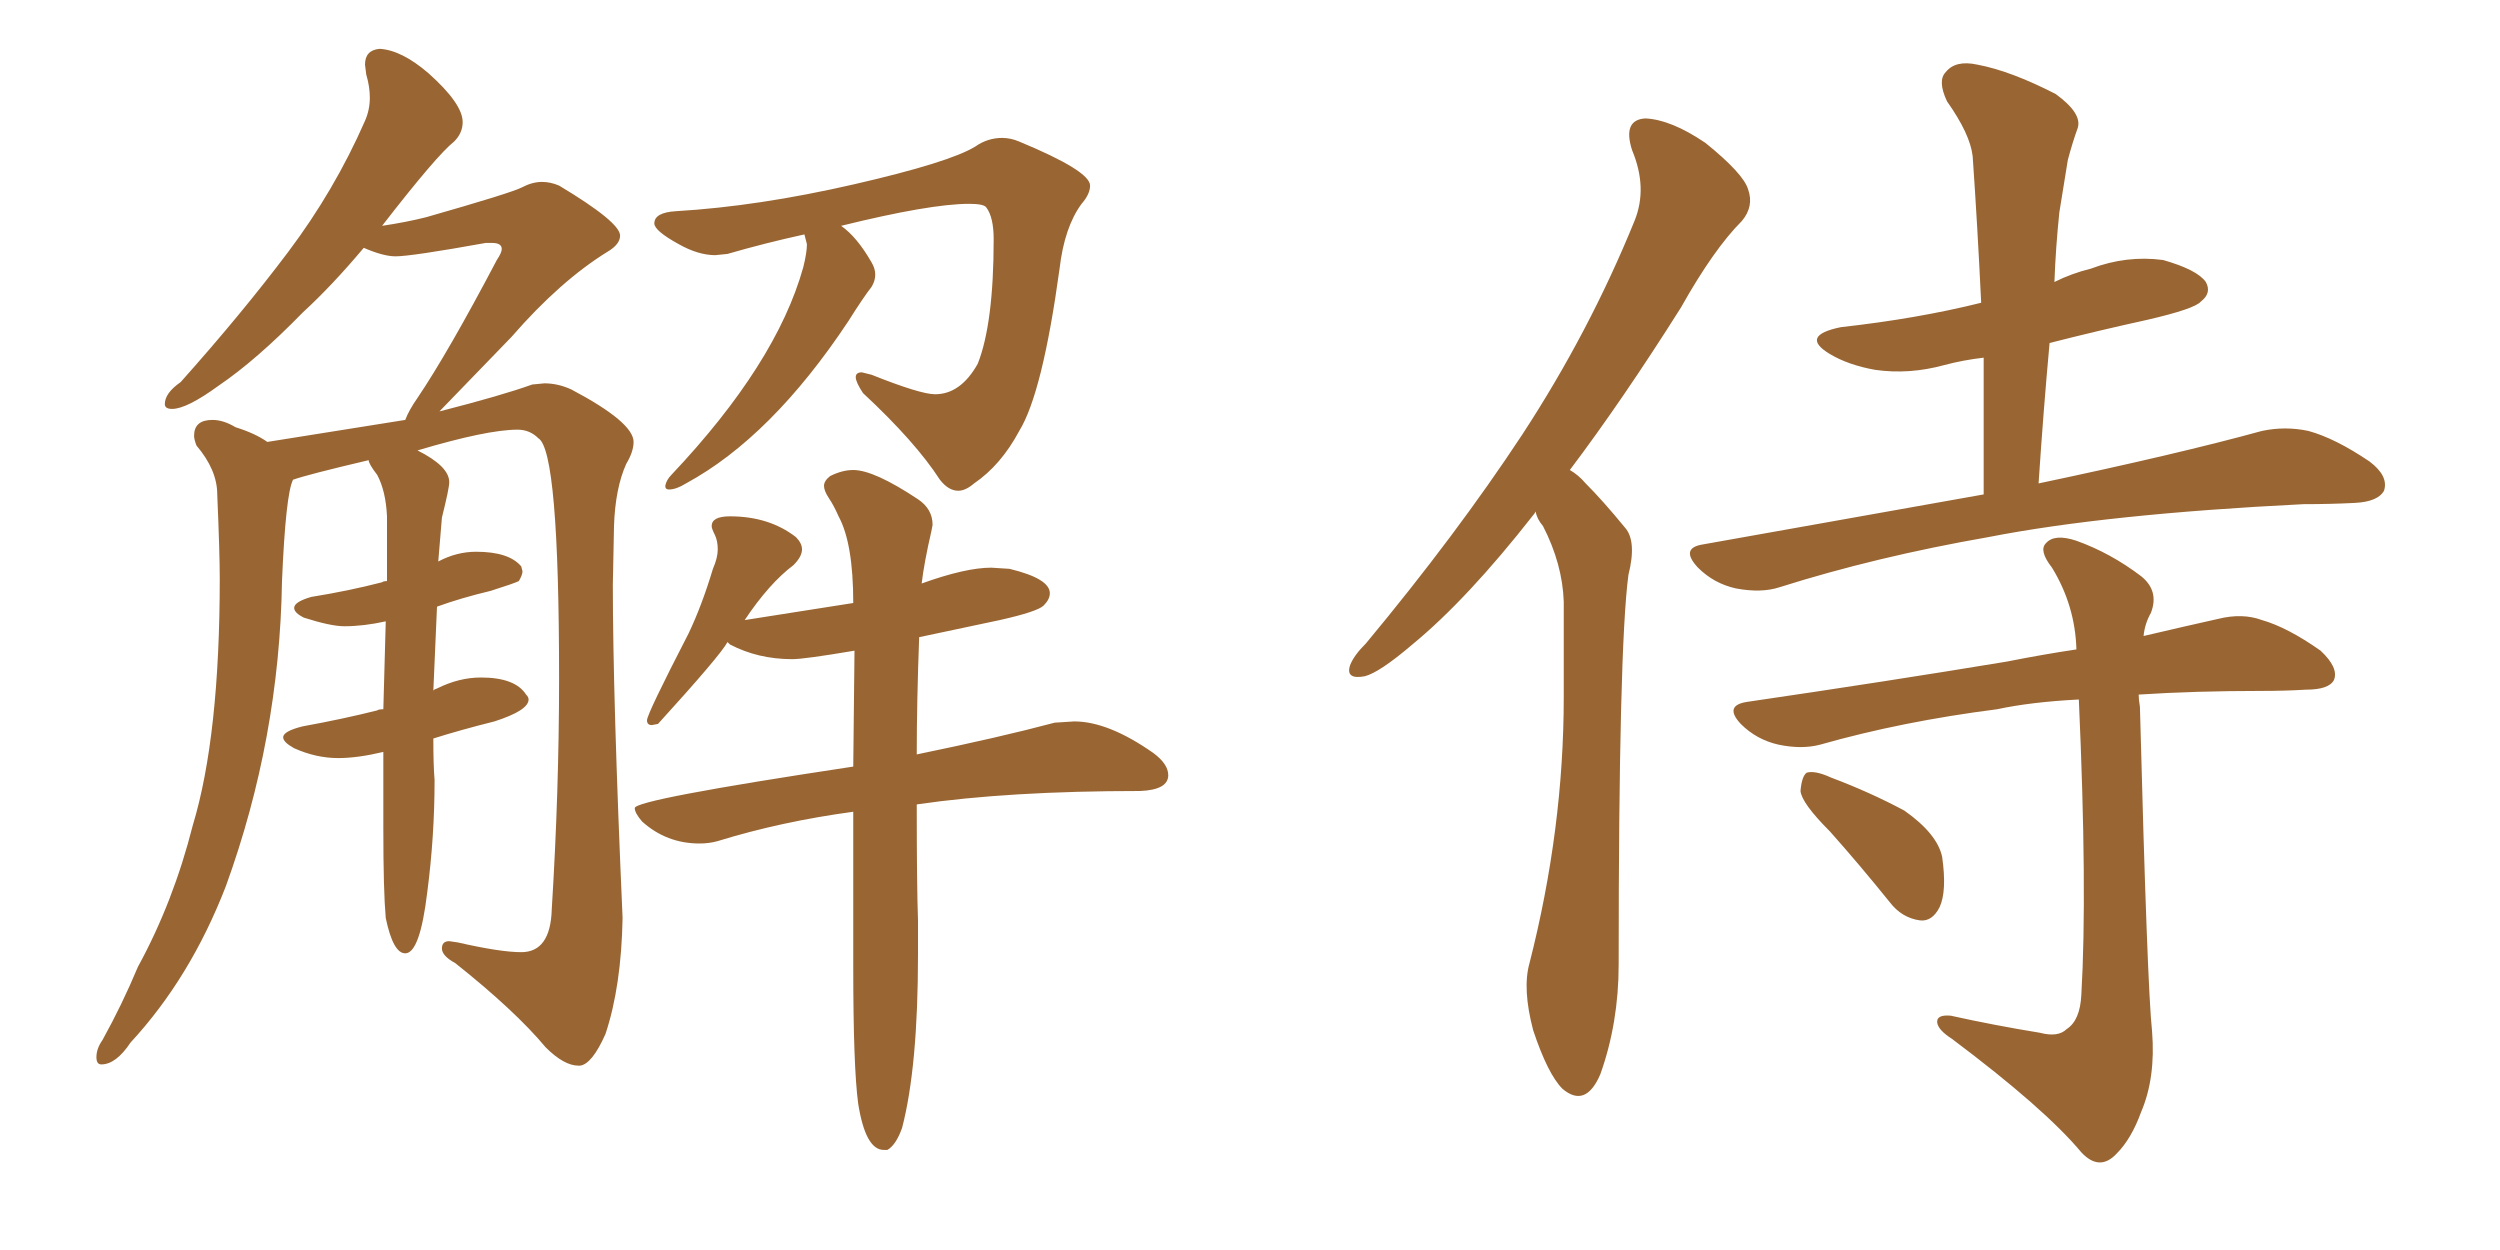 <svg xmlns="http://www.w3.org/2000/svg" xmlns:xlink="http://www.w3.org/1999/xlink" width="300" height="150"><path fill="#996633" padding="10" d="M69.43 127.88L69.58 127.88Q71.04 127.73 72.66 124.07L72.66 124.07Q74.56 118.36 74.71 110.16L74.71 110.16Q73.54 83.64 73.54 70.17L73.54 70.17L73.68 63.13Q73.83 58.59 75.15 55.66L75.15 55.66Q76.03 54.20 76.03 53.03L76.03 53.03Q76.03 50.68 68.55 46.73L68.55 46.73Q66.94 46.00 65.33 46.00L65.33 46.00L63.87 46.14Q60.21 47.46 52.73 49.37L52.73 49.37L61.38 40.43Q67.24 33.69 72.95 30.18L72.95 30.18Q74.41 29.30 74.41 28.27L74.41 28.27Q74.41 26.66 67.09 22.27L67.09 22.27Q66.06 21.83 65.04 21.83L65.04 21.83Q63.87 21.83 62.62 22.49Q61.38 23.14 51.12 26.07L51.12 26.07Q48.78 26.66 45.85 27.10L45.85 27.10Q52.44 18.60 54.49 16.99L54.49 16.99Q55.52 15.97 55.52 14.65L55.52 14.65Q55.52 12.45 51.42 8.79L51.42 8.79Q48.19 6.01 45.56 5.86L45.56 5.86Q43.80 6.01 43.80 7.76L43.80 7.76L43.95 8.94Q44.38 10.40 44.38 11.72L44.38 11.72Q44.38 13.18 43.80 14.50L43.80 14.50Q40.14 22.85 34.57 30.25Q29.00 37.65 21.68 45.85L21.68 45.85Q19.78 47.17 19.78 48.49L19.78 48.49Q19.78 49.07 20.65 49.07L20.65 49.07Q22.41 49.07 26.22 46.29L26.22 46.29Q30.76 43.21 36.33 37.50L36.33 37.50Q39.84 34.28 43.65 29.74L43.65 29.74Q46.00 30.76 47.46 30.76L47.46 30.76Q49.37 30.76 58.30 29.15L58.30 29.15L59.03 29.15Q60.21 29.15 60.21 29.88L60.21 29.88Q60.21 30.32 59.62 31.20L59.62 31.20Q53.76 42.33 50.10 47.75L50.10 47.75Q49.07 49.22 48.63 50.39L48.63 50.39L32.08 53.03Q30.62 52.00 28.27 51.27L28.27 51.27Q26.81 50.39 25.49 50.39L25.49 50.39Q23.29 50.39 23.29 52.29L23.29 52.29Q23.29 52.73 23.58 53.47L23.58 53.47Q26.07 56.40 26.07 59.33L26.07 59.33Q26.37 66.36 26.37 69.43L26.37 69.43Q26.37 88.33 23.14 99.02L23.14 99.02Q20.80 108.25 16.55 116.02L16.55 116.02Q14.65 120.56 12.30 124.80L12.30 124.80Q11.57 125.83 11.57 126.86L11.57 126.86Q11.57 127.73 12.16 127.73L12.16 127.73Q13.92 127.73 15.67 125.10L15.67 125.10Q22.85 117.33 27.10 106.35L27.10 106.35Q33.54 88.62 33.84 69.73L33.84 69.73Q34.28 59.33 35.16 57.57L35.16 57.57Q36.77 56.98 44.24 55.22L44.24 55.22Q44.24 55.66 45.26 56.98L45.26 56.98Q46.29 58.89 46.44 61.96L46.44 61.96L46.44 69.73Q46.00 69.73 45.85 69.87L45.85 69.87Q41.89 70.90 37.35 71.63L37.35 71.63Q35.30 72.22 35.30 72.95L35.30 72.95Q35.30 73.54 36.47 74.12L36.47 74.12Q39.70 75.15 41.31 75.15L41.31 75.15Q43.65 75.15 46.29 74.56L46.29 74.56L46.00 85.11Q45.41 85.11 45.26 85.25L45.26 85.25Q41.16 86.28 36.33 87.16L36.33 87.16Q33.98 87.74 33.98 88.48L33.98 88.48Q33.98 89.06 35.30 89.79L35.30 89.79Q37.94 90.97 40.58 90.97L40.58 90.97Q42.92 90.97 46.00 90.23L46.00 90.23L46.00 99.46Q46.00 106.93 46.29 110.16L46.29 110.16Q47.17 114.40 48.63 114.40L48.63 114.40Q50.39 114.40 51.27 107.08L51.27 107.08Q52.15 100.34 52.15 93.60L52.15 93.60Q52.00 91.85 52.00 88.62L52.00 88.62Q55.22 87.60 59.33 86.57L59.33 86.57Q63.43 85.25 63.43 83.94L63.43 83.94Q63.43 83.64 63.13 83.35L63.13 83.35Q61.82 81.30 57.71 81.30L57.71 81.30Q55.08 81.30 52.44 82.62L52.44 82.62Q52.00 82.76 52.00 82.91L52.00 82.91L52.44 72.80Q55.22 71.78 58.89 70.90L58.89 70.90Q61.67 70.02 62.26 69.73L62.26 69.73Q62.70 68.99 62.70 68.55L62.70 68.55L62.55 67.97Q61.08 66.21 57.13 66.21L57.13 66.21Q54.79 66.21 52.59 67.38L52.59 67.38L53.03 62.11Q53.91 58.59 53.91 57.86L53.91 57.86Q53.91 55.96 50.10 54.05L50.10 54.05Q58.45 51.56 62.11 51.56L62.11 51.56Q63.57 51.56 64.60 52.59L64.60 52.59Q67.09 54.05 67.09 81.45L67.09 81.45Q67.09 94.92 66.21 109.13L66.21 109.13Q66.06 114.26 62.55 114.26L62.55 114.26Q60.06 114.26 54.93 113.09L54.93 113.09L53.91 112.94Q53.03 112.94 53.03 113.82L53.03 113.82Q53.03 114.70 54.64 115.58L54.64 115.58Q61.82 121.29 65.48 125.68L65.48 125.68Q67.68 127.88 69.43 127.88L69.43 127.88ZM114.99 58.89L114.99 58.89Q115.87 58.89 116.89 58.01L116.89 58.01Q120.12 55.81 122.31 51.71L122.31 51.71Q125.10 47.17 127.15 32.23L127.15 32.23Q127.73 27.25 129.79 24.46L129.79 24.46Q130.81 23.29 130.81 22.27L130.81 22.27Q130.81 20.51 122.31 16.99L122.31 16.99Q121.29 16.55 120.26 16.55L120.26 16.55Q118.51 16.55 117.04 17.58L117.04 17.58Q113.96 19.48 102.47 22.12Q90.97 24.76 81.15 25.34L81.15 25.34Q78.52 25.49 78.52 26.81L78.52 26.81Q78.52 27.69 81.45 29.30L81.45 29.30Q83.79 30.62 85.84 30.62L85.84 30.62L87.30 30.47Q91.85 29.15 96.53 28.13L96.53 28.13L96.83 29.30Q96.83 30.32 96.39 32.08L96.39 32.08Q93.16 43.65 80.57 56.98L80.57 56.98Q79.98 57.57 79.83 58.30L79.83 58.30Q79.83 58.74 80.27 58.74L80.27 58.74Q81.15 58.74 82.32 58.01L82.32 58.01Q92.58 52.44 101.81 38.53L101.81 38.53Q103.56 35.74 104.59 34.42L104.59 34.42Q105.03 33.69 105.03 32.96L105.03 32.96Q105.03 32.23 104.59 31.49L104.59 31.49Q102.83 28.42 100.93 27.10L100.93 27.10Q111.62 24.46 116.31 24.46L116.31 24.46Q118.07 24.46 118.36 24.90L118.36 24.90Q119.24 26.07 119.24 28.71L119.24 28.71Q119.24 38.82 117.33 43.65L117.33 43.65Q115.28 47.31 112.21 47.31L112.21 47.31Q110.45 47.31 104.59 44.97L104.59 44.97L103.42 44.68Q102.69 44.68 102.69 45.26L102.69 45.26Q102.69 45.85 103.56 47.17L103.56 47.17Q109.86 53.03 112.79 57.57L112.79 57.57Q113.82 58.89 114.99 58.89ZM106.05 137.99L106.49 137.99Q107.52 137.40 108.25 135.35L108.25 135.35Q110.16 128.03 110.16 114.55L110.16 114.55L110.16 110.45Q110.01 106.35 110.01 96.53L110.01 96.53Q121.00 94.92 136.82 94.92L136.82 94.92Q140.19 94.78 140.19 93.02L140.19 93.02Q140.19 91.70 138.43 90.38L138.43 90.38Q133.01 86.57 128.91 86.57L128.91 86.57L126.56 86.72Q119.97 88.48 110.01 90.53L110.01 90.53Q110.01 84.23 110.30 76.46L110.30 76.46L119.97 74.41Q124.51 73.39 125.24 72.66Q125.98 71.92 125.98 71.19L125.98 71.19Q125.98 69.43 121.14 68.26L121.14 68.26L118.95 68.12Q115.87 68.12 110.60 70.02L110.60 70.02Q110.89 67.53 111.77 63.72L111.77 63.72L111.91 62.99Q111.91 61.08 110.16 59.91L110.16 59.91Q104.88 56.40 102.39 56.40L102.39 56.40Q101.07 56.40 99.61 57.13L99.61 57.13Q98.88 57.71 98.88 58.30L98.88 58.30Q98.88 58.89 99.46 59.77Q100.05 60.64 100.63 61.96L100.63 61.96Q102.39 65.19 102.39 72.36L102.39 72.36L89.36 74.41Q92.29 70.02 95.21 67.82L95.21 67.82Q96.24 66.80 96.24 65.92L96.24 65.92Q96.24 65.19 95.51 64.45L95.51 64.45Q92.29 61.96 87.60 61.96L87.60 61.96Q85.40 61.96 85.40 63.13L85.40 63.13Q85.40 63.43 85.77 64.16Q86.13 64.89 86.13 65.92L86.13 65.92Q86.13 66.94 85.55 68.26L85.55 68.26Q84.23 72.66 82.62 76.03L82.62 76.03Q77.64 85.69 77.64 86.43L77.64 86.43Q77.64 87.01 78.22 87.01L78.22 87.01L78.96 86.87Q86.43 78.66 87.30 77.05L87.30 77.05L87.60 77.34Q90.97 79.10 95.07 79.10L95.07 79.10Q96.53 79.10 102.54 78.08L102.54 78.08L102.39 91.99Q76.17 95.95 76.17 96.97L76.17 96.97Q76.17 97.56 77.05 98.58L77.05 98.58Q79.98 101.22 83.94 101.22L83.94 101.22Q85.11 101.22 86.13 100.93L86.13 100.93Q93.75 98.58 102.39 97.41L102.39 97.41L102.39 116.02Q102.39 128.03 102.98 132.42L102.98 132.42Q103.86 137.99 106.05 137.99L106.05 137.99ZM184.28 61.38L184.28 61.38Q184.13 61.67 183.98 61.82L183.98 61.82Q176.07 71.92 169.48 77.34L169.48 77.34Q165.53 80.71 163.77 81.15L163.77 81.15Q161.43 81.59 162.01 79.83L162.01 79.83Q162.45 78.66 163.92 77.20L163.92 77.20Q174.76 64.16 182.67 52.15L182.67 52.15Q190.72 39.84 196.14 26.51L196.14 26.51Q197.75 22.56 195.85 18.02L195.85 18.02Q194.68 14.36 197.46 14.21L197.46 14.21Q200.54 14.36 204.64 17.14L204.64 17.14Q209.18 20.80 209.77 22.71L209.77 22.71Q210.50 24.76 209.03 26.51L209.03 26.51Q205.66 29.88 201.71 36.91L201.71 36.91Q194.68 48.05 188.38 56.40L188.38 56.40Q189.40 56.98 190.28 58.01L190.28 58.01Q192.33 60.06 194.97 63.28L194.97 63.28Q196.44 64.89 195.41 68.99L195.41 68.99Q194.24 77.78 194.24 115.72L194.24 115.72Q194.24 122.75 192.04 128.91L192.04 128.91Q190.28 133.01 187.50 130.66L187.50 130.66Q185.74 128.91 183.98 123.63L183.98 123.63Q182.67 118.65 183.54 115.58L183.54 115.58Q187.65 99.46 187.65 83.64L187.65 83.64Q187.65 78.08 187.65 72.22L187.65 72.22Q187.50 67.68 185.16 63.13L185.16 63.13Q184.42 62.26 184.28 61.38ZM238.04 59.33L238.04 59.33Q238.04 50.83 238.04 42.92L238.04 42.92Q235.55 43.21 233.35 43.80L233.35 43.80Q229.10 44.97 225 44.38L225 44.38Q221.78 43.80 219.58 42.48L219.58 42.48Q215.92 40.28 220.90 39.26L220.90 39.26Q230.13 38.23 237.74 36.33L237.74 36.33Q237.30 27.10 236.72 18.75L236.72 18.75Q236.43 16.11 233.64 12.16L233.64 12.16Q232.47 9.67 233.50 8.64L233.50 8.64Q234.67 7.18 237.30 7.76L237.30 7.76Q241.26 8.50 246.68 11.28L246.68 11.28Q249.90 13.62 249.32 15.38L249.32 15.38Q248.73 16.99 248.14 19.19L248.14 19.19Q247.71 21.83 247.12 25.49L247.12 25.49Q246.68 29.74 246.53 33.84L246.53 33.84Q248.58 32.81 250.93 32.23L250.93 32.23Q255.18 30.62 259.57 31.20L259.57 31.20Q263.67 32.37 264.70 33.84L264.70 33.84Q265.43 35.16 264.11 36.18L264.11 36.18Q263.38 37.06 257.67 38.38L257.67 38.38Q251.66 39.70 245.95 41.16L245.95 41.16Q245.21 49.22 244.63 58.01L244.63 58.01Q261.33 54.49 271.44 51.71L271.44 51.71Q274.22 51.12 277.00 51.71L277.00 51.71Q280.22 52.59 284.33 55.37L284.33 55.37Q286.67 57.13 286.08 58.89L286.08 58.89Q285.35 60.21 282.57 60.35L282.57 60.35Q279.64 60.50 276.42 60.50L276.42 60.50Q252.83 61.67 238.62 64.45L238.62 64.45Q225.15 66.80 213.57 70.46L213.57 70.46Q211.38 71.19 208.30 70.61L208.30 70.61Q205.66 70.02 203.76 68.12L203.76 68.12Q201.56 65.77 204.35 65.33L204.35 65.33Q222.51 62.11 238.04 59.33ZM244.78 123.93L244.78 123.93Q246.97 124.51 248.00 123.49L248.00 123.49Q249.61 122.46 249.76 119.38L249.76 119.38Q250.49 106.93 249.46 83.94L249.46 83.94Q243.75 84.23 239.65 85.11L239.65 85.11Q228.22 86.57 218.41 89.36L218.41 89.36Q216.21 89.94 213.43 89.36L213.43 89.36Q210.79 88.77 208.89 86.87L208.89 86.87Q206.84 84.67 209.62 84.23L209.62 84.23Q226.61 81.74 240.82 79.39L240.82 79.39Q245.21 78.52 249.17 77.93L249.17 77.93Q249.02 72.66 246.24 68.12L246.24 68.12Q244.63 66.06 245.51 65.19L245.51 65.19Q246.53 64.01 249.17 64.89L249.17 64.89Q253.27 66.36 256.93 69.14L256.93 69.14Q259.13 70.90 258.11 73.54L258.11 73.54Q257.37 74.85 257.23 76.32L257.23 76.32Q262.21 75.15 266.16 74.27L266.16 74.27Q269.09 73.54 271.44 74.41L271.44 74.41Q274.51 75.29 278.47 78.08L278.47 78.08Q280.66 80.13 280.08 81.59L280.08 81.59Q279.49 82.76 276.71 82.76L276.71 82.76Q274.22 82.91 271.44 82.91L271.44 82.91Q263.38 82.91 256.64 83.35L256.64 83.35Q256.64 83.94 256.79 84.81L256.79 84.81Q257.67 118.51 258.25 123.78L258.25 123.78Q258.69 129.35 256.93 133.45L256.93 133.45Q255.76 136.67 254.00 138.43L254.00 138.43Q251.95 140.63 249.76 138.28L249.76 138.28Q245.36 133.01 234.23 124.66L234.23 124.66Q232.62 123.63 232.47 122.75L232.47 122.75Q232.32 121.73 234.08 121.88L234.08 121.88Q239.36 123.05 244.78 123.93ZM219.58 99.76L219.58 99.76L219.58 99.76Q216.21 96.39 216.06 94.92L216.06 94.92Q216.21 93.16 216.80 92.72L216.80 92.72Q217.82 92.43 219.73 93.31L219.73 93.31Q224.41 95.07 228.52 97.27L228.52 97.27Q232.47 100.05 233.06 102.83L233.06 102.83Q233.64 106.93 232.76 108.84L232.76 108.84Q231.88 110.60 230.42 110.45L230.42 110.45Q228.22 110.16 226.76 108.25L226.76 108.25Q223.10 103.71 219.58 99.76Z"/></svg>